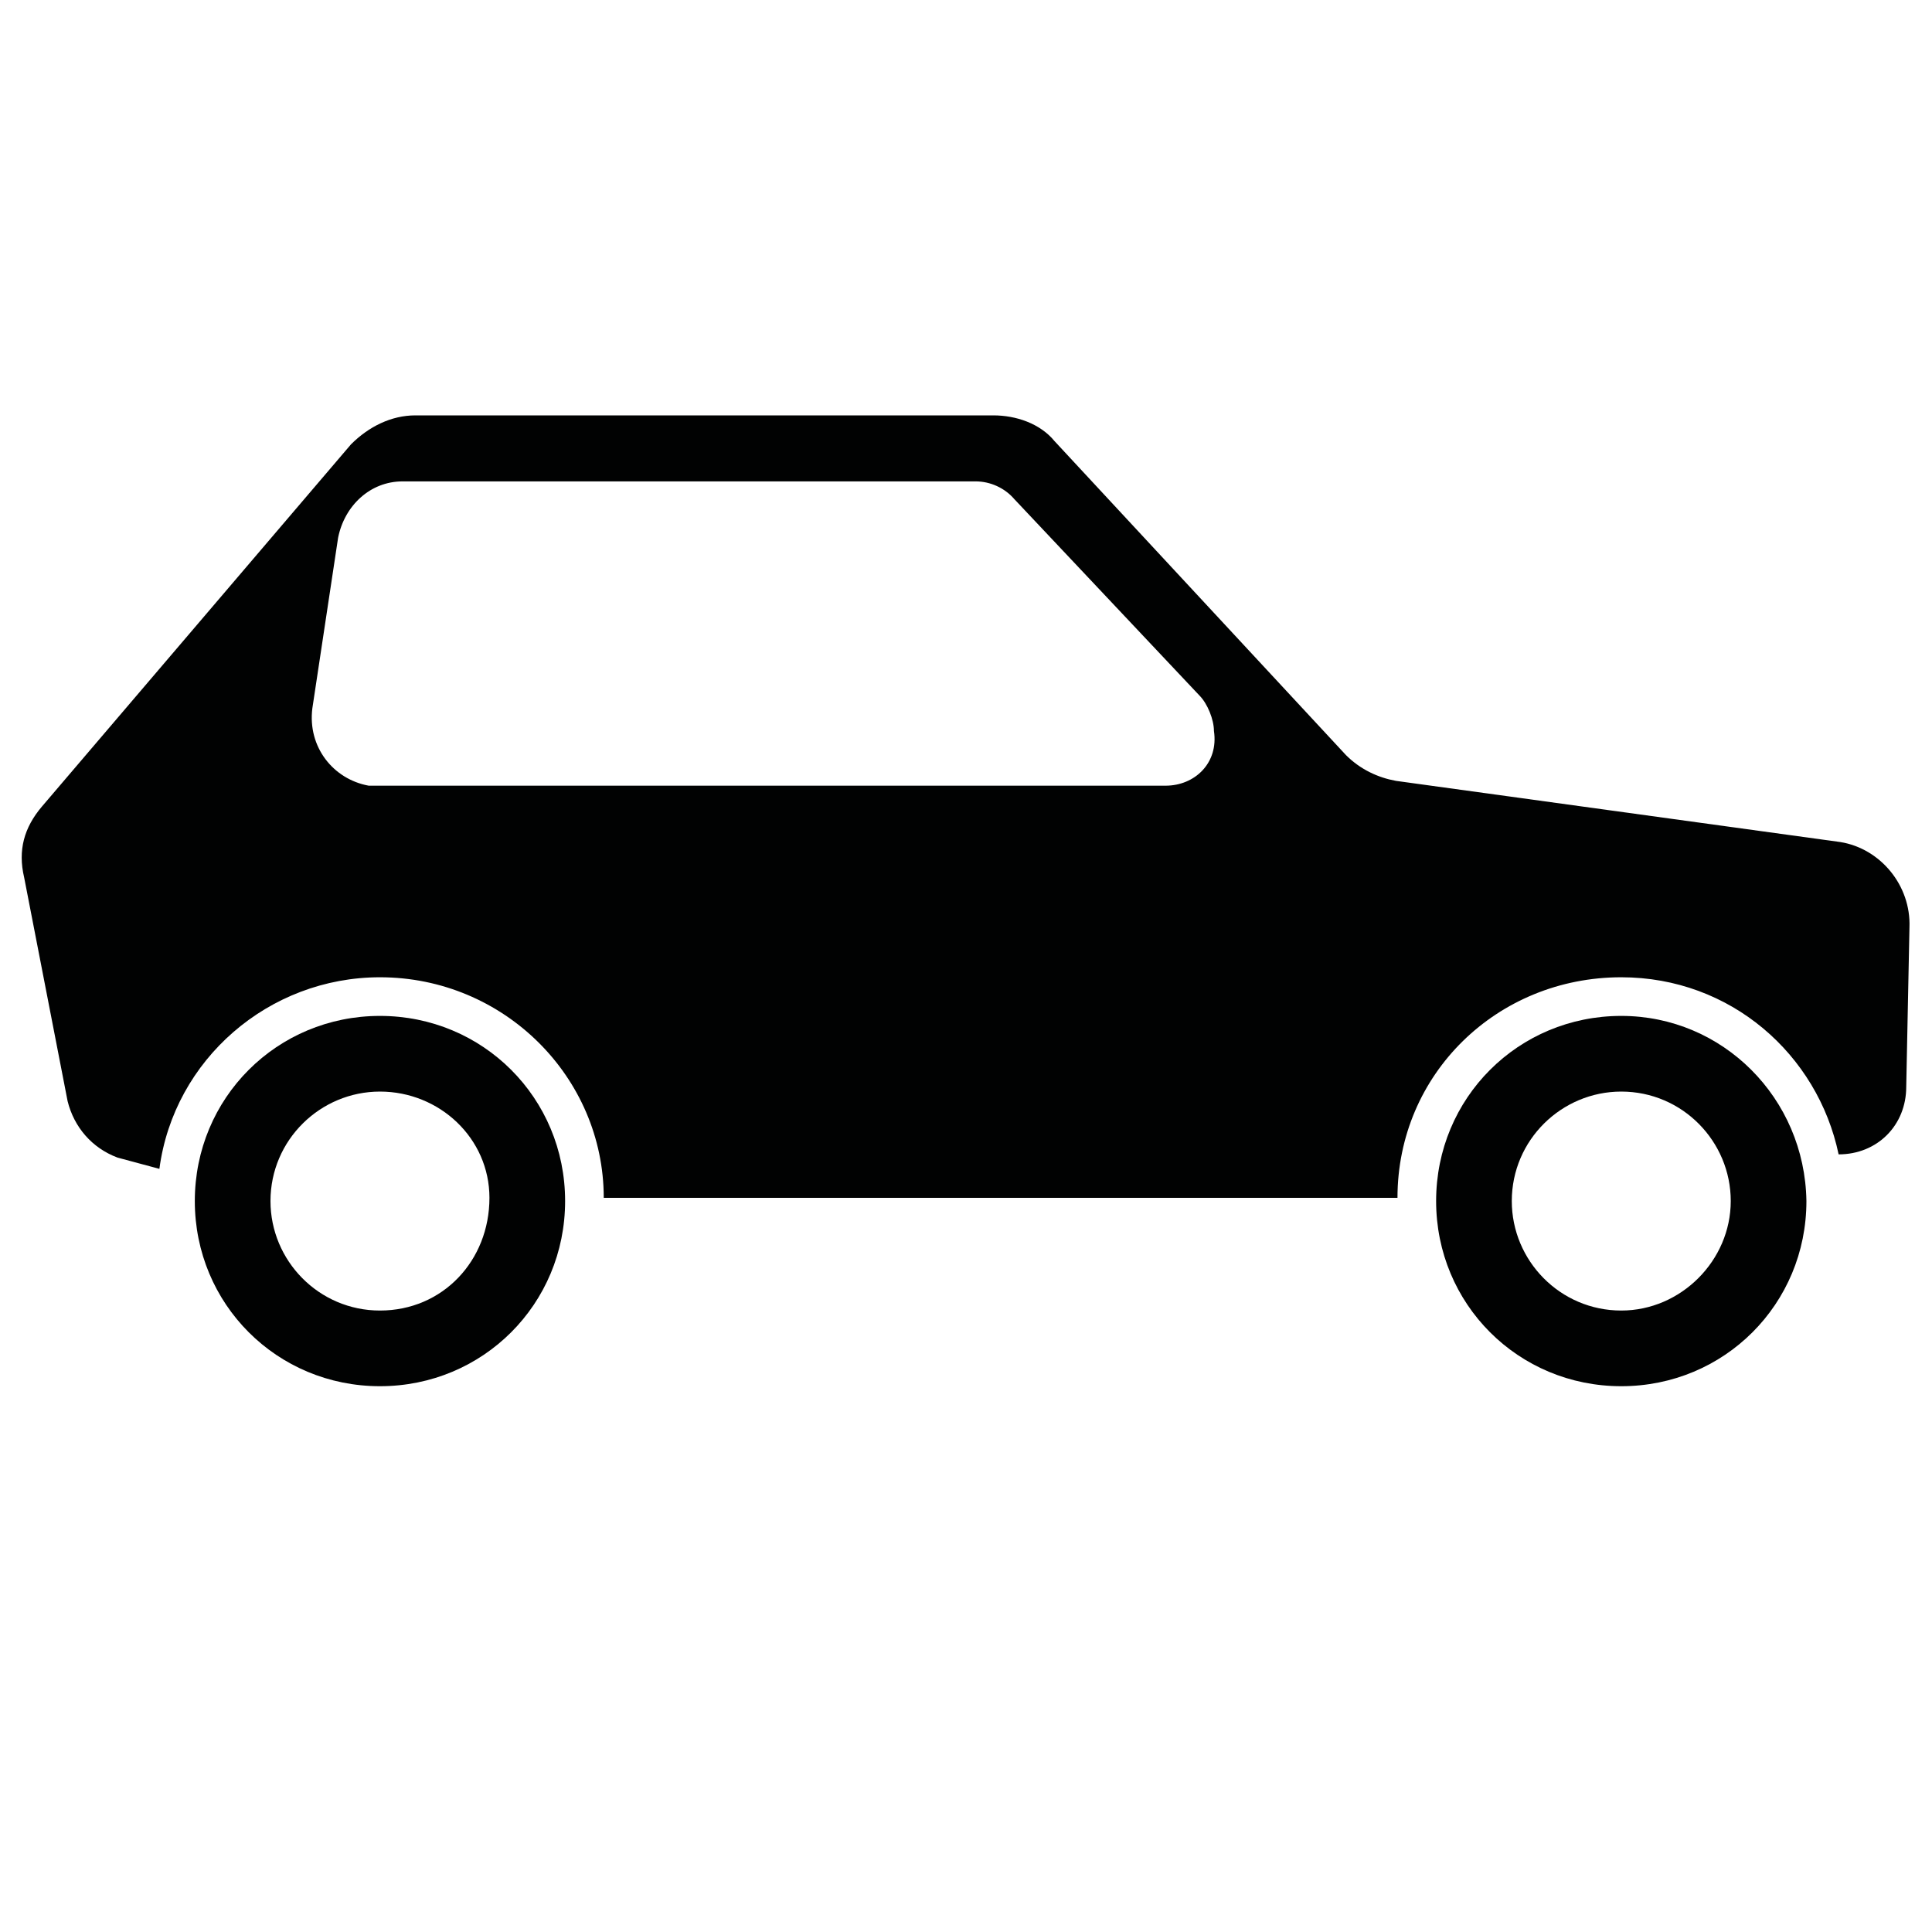 <?xml version="1.0" encoding="utf-8"?>
<!-- Generator: Adobe Illustrator 24.1.2, SVG Export Plug-In . SVG Version: 6.00 Build 0)  -->
<svg version="1.1" id="Layer_1" xmlns="http://www.w3.org/2000/svg" xmlns:xlink="http://www.w3.org/1999/xlink" x="0px" y="0px"
	 viewBox="0 0 120 120" style="enable-background:new 0 0 120 120;" xml:space="preserve">
<style type="text/css">
	.st0{fill:#010202;}
</style>
<path class="st0" d="M100.7,63.1c-6.4,0-11.5,5.1-11.5,11.5c0,6.4,5.1,11.5,11.5,11.5s11.5-5.1,11.5-11.5
	C112.1,68.2,107,63.1,100.7,63.1z M100.7,81.4c-3.8,0-6.8-3.1-6.8-6.8c0-3.8,3.1-6.8,6.8-6.8c3.8,0,6.8,3.1,6.8,6.8
	S104.4,81.4,100.7,81.4z"/>
<path class="st0" d="M23.6,63.1c-6.4,0-11.5,5.1-11.5,11.5c0,6.4,5.1,11.5,11.5,11.5S35.1,81,35.1,74.6S30,63.1,23.6,63.1z
	 M23.6,81.4c-3.8,0-6.8-3.1-6.8-6.8c0-3.8,3.1-6.8,6.8-6.8s6.8,2.9,6.8,6.6C30.4,78.3,27.5,81.4,23.6,81.4z"/>
<path class="st0" d="M114.3,52.3l-27.6-3.8c-1.1-0.2-2.2-0.7-3.1-1.6L65.5,27.4c-0.9-1.1-2.4-1.6-3.8-1.6H25.8c-1.5,0-2.9,0.7-4,1.8
	L2.6,50.1c-1.1,1.3-1.5,2.7-1.1,4.4l2.7,13.9c0.4,1.6,1.5,2.9,3.1,3.5l2.6,0.7c0.9-6.8,6.8-11.9,13.7-11.9c7.7,0,13.9,6.2,13.9,13.7
	h49.3c0-7.7,6.2-13.7,13.9-13.7c6.8,0,12.2,4.8,13.5,11c2.4,0,4.2-1.8,4.2-4.2l0.2-9.9C118.7,55,116.8,52.7,114.3,52.3z M72.4,48.8
	H23.6c-0.2,0-0.4,0-0.7,0c-2.2-0.4-3.8-2.4-3.5-4.8l1.6-10.6c0.4-2,2-3.5,4-3.5h35.6c0.9,0,1.8,0.4,2.4,1.1l11.5,12.2
	c0.5,0.5,0.9,1.5,0.9,2.2C75.7,47.4,74.2,48.8,72.4,48.8z"/>
</svg>
